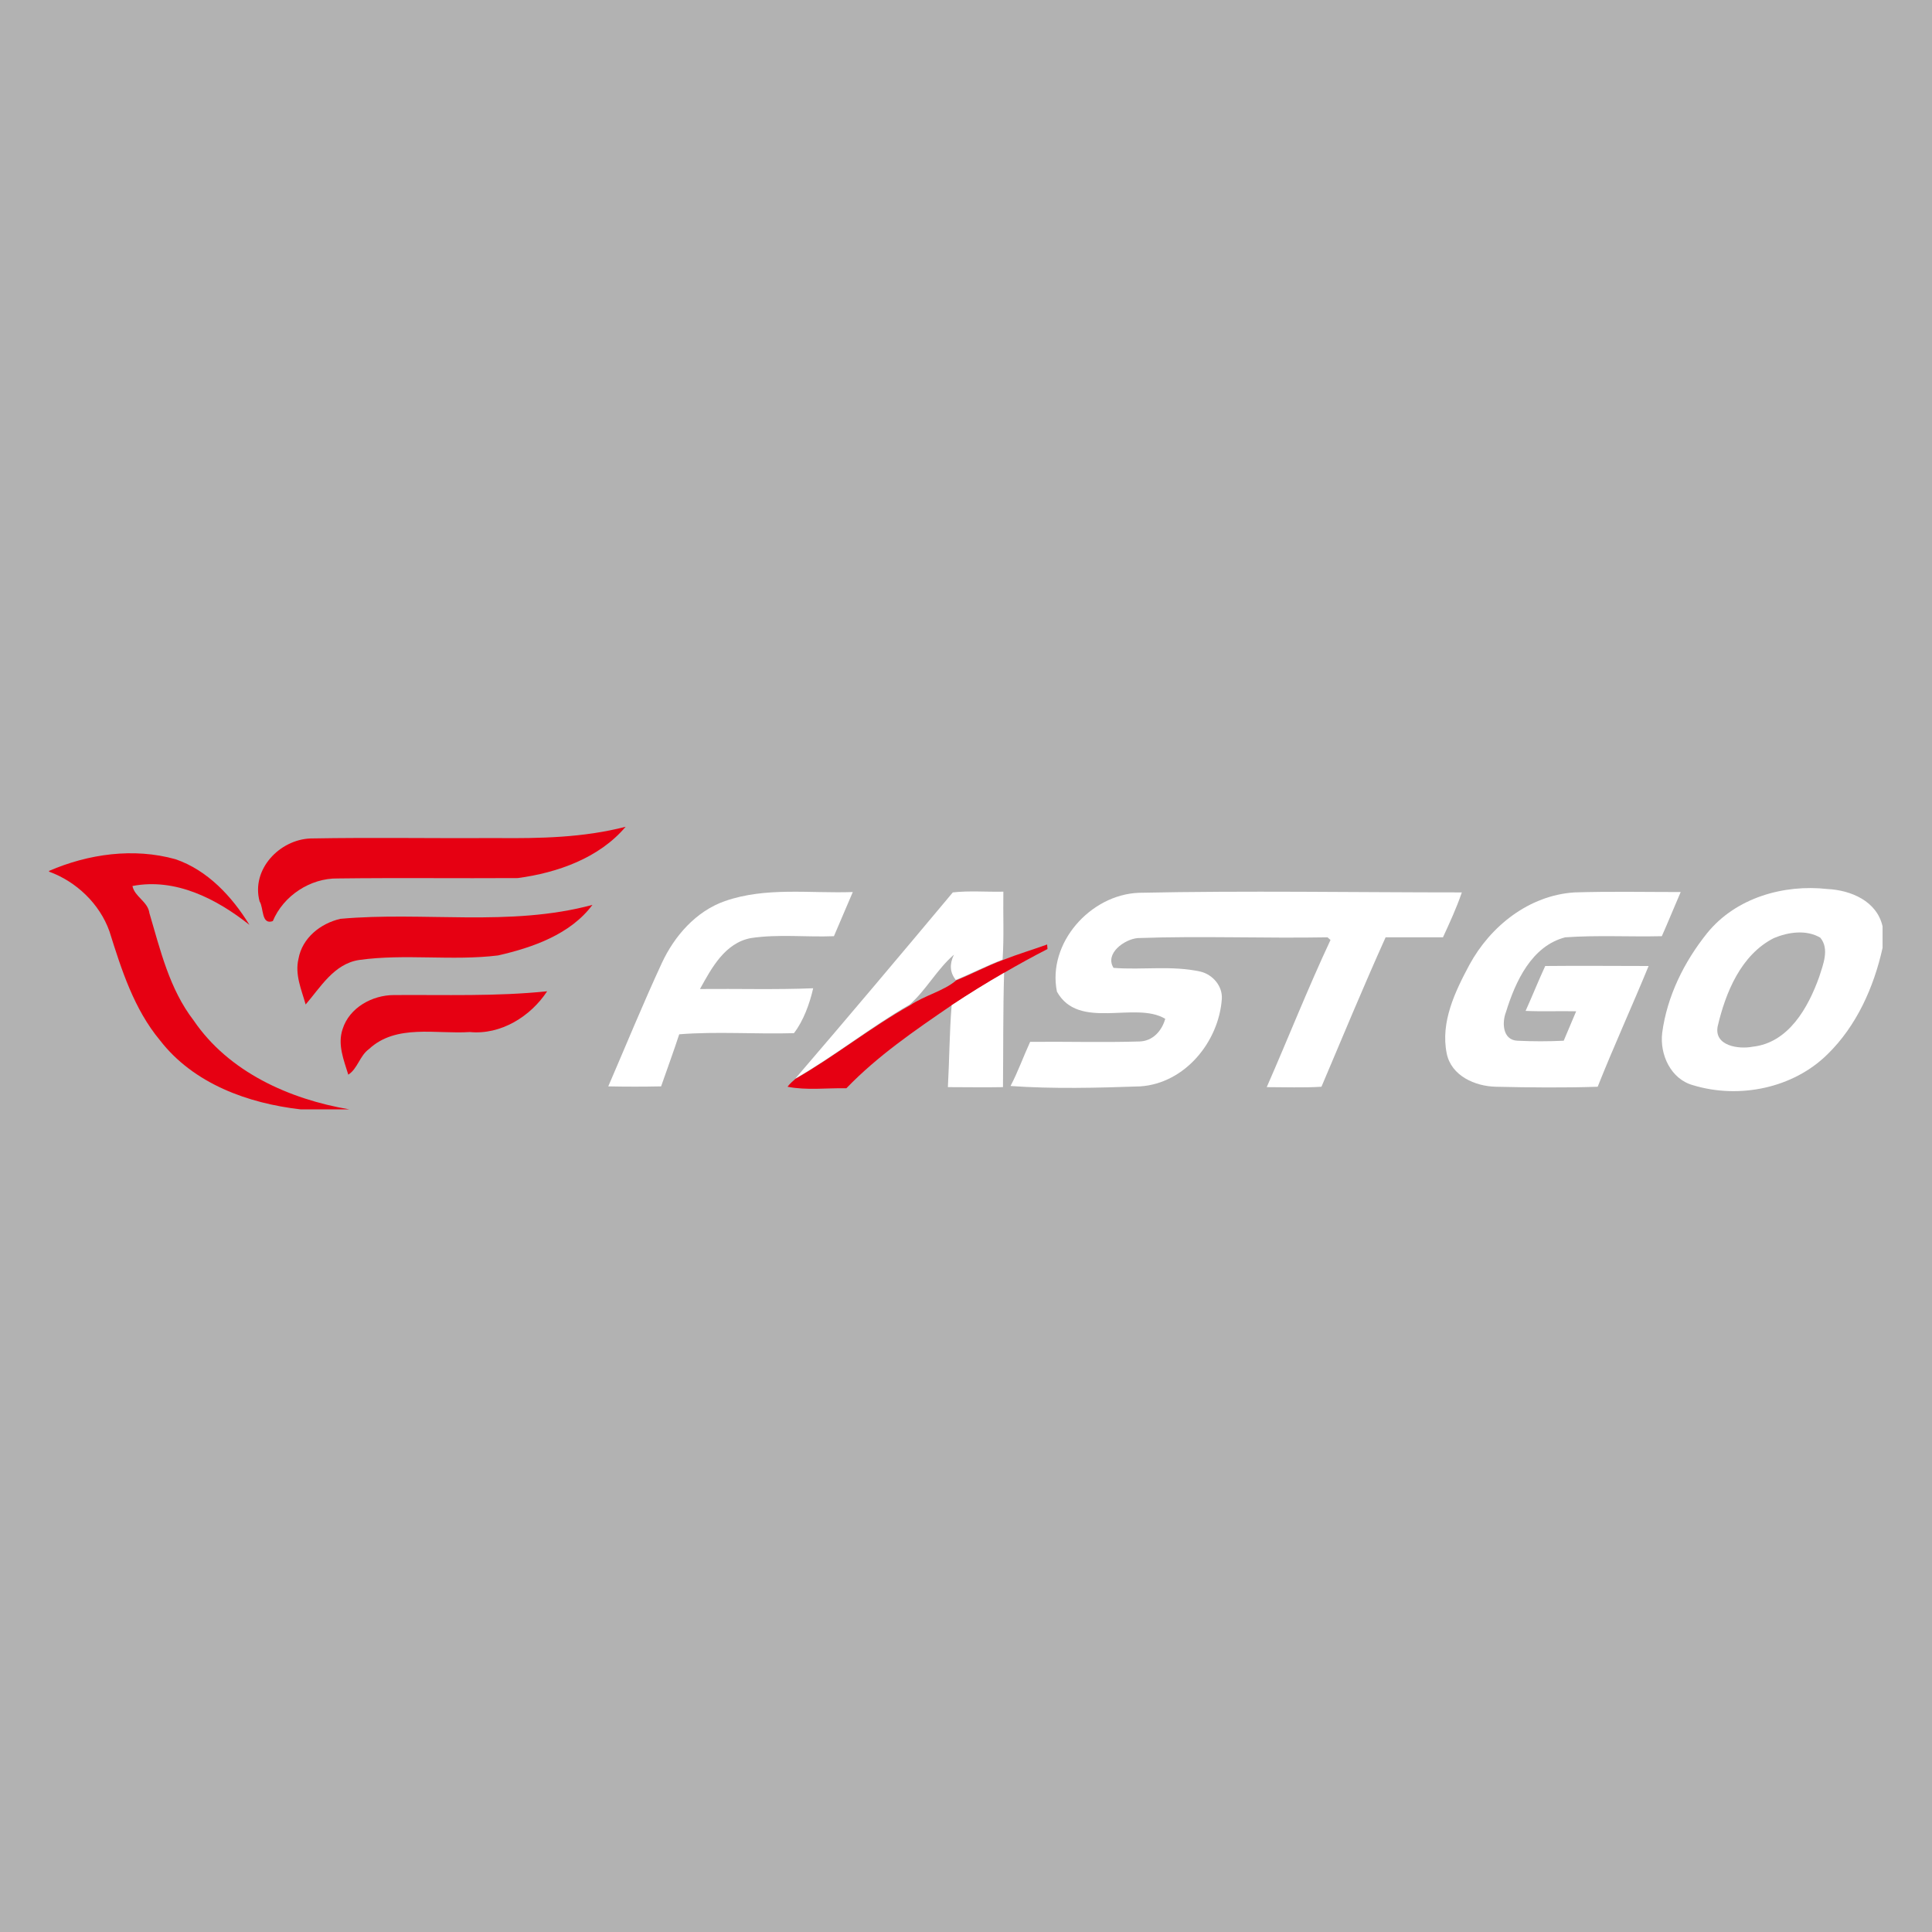 <?xml version="1.0" encoding="utf-8"?>
<!-- Generator: Adobe Illustrator 21.0.2, SVG Export Plug-In . SVG Version: 6.00 Build 0)  -->
<svg version="1.1" xmlns="http://www.w3.org/2000/svg" xmlns:xlink="http://www.w3.org/1999/xlink" x="0px" y="0px"
	 viewBox="0 0 512 512" style="enable-background:new 0 0 512 512;" xml:space="preserve">
<style type="text/css">
	.st0{fill:#B2B2B2;}
	.st1{fill:#E60012;}
	.st2{fill:#FFFFFF;}
</style>
<g id="Layer_1">
	<rect class="st0" width="512" height="512"/>
</g>
<g id="Layer_2">
	<g id="_x23_e60012ff">
		<path class="st1" d="M131.7,222.1c11.4,0.1,22.9-0.1,34.1-3c-7,8.3-18.1,12.2-28.6,13.6c-15.9,0.1-31.8-0.1-47.7,0.1
			c-7.3-0.1-14.4,4.6-17.2,11.3c-3.1,1.1-2.4-3.6-3.5-5.2c-2.3-8.5,5.3-16.4,13.5-16.7C98.8,221.9,115.3,222.2,131.7,222.1z"/>
		<path class="st1" d="M13,230.8c10.4-4.5,22.4-6.2,33.5-3.1c8.5,2.9,15,9.9,19.6,17.4c-8.7-6.9-19.6-12.5-31-10.3
			c0.6,2.9,4.1,4.1,4.5,7.2c2.9,9.8,5.3,20.1,11.7,28.4c9.3,13.7,25.4,20.9,41.3,23.6H79.7c-14-1.6-28.4-6.8-37.3-18.3
			c-6.9-8.3-10.2-18.7-13.4-28.9c-2.6-7.3-8.8-13.2-16-15.8V230.8z"/>
		<path class="st1" d="M90.2,243.5c22.1-2,45,2.2,66.8-3.7c-5.8,7.8-15.8,11.3-25,13.4c-12.2,1.5-24.6-0.5-36.8,1.2
			c-6.7,1-10.3,7.3-14.2,11.8c-1.1-3.9-2.9-7.9-1.9-12.1C80.1,248.5,85,244.7,90.2,243.5z"/>
		<path class="st1" d="M265.8,254.4c3.8-1.5,7.8-2.7,11.7-4.1l0.1,1.2c-3.9,2-7.7,4.1-11.5,6.3c-4.7,2.7-9.3,5.6-13.9,8.6
			c-9.8,6.7-19.6,13.4-27.9,22c-5.2-0.1-10.5,0.6-15.6-0.4c0.6-0.8,1.4-1.5,2.1-2.1c10.3-5.9,19.9-13.6,30.4-19.5
			c3.8-2.6,9-3.8,12.2-6.6C257.4,258.2,261.5,256,265.8,254.4z"/>
		<path class="st1" d="M90.8,272.7c1.8-5.7,7.9-9,13.6-9c13.5-0.1,27.1,0.4,40.6-1c-4.4,6.7-12.3,11.6-20.5,10.8
			c-8.9,0.6-19.5-2.2-26.7,4.5c-2.5,1.8-3,5.2-5.5,6.8C91.1,280.9,89.4,276.8,90.8,272.7z"/>
	</g>
	<g id="_x23_ffffffff">
		<path class="st2" d="M301.8,236.6c28.6-0.6,57-0.1,85.6-0.1c-1.4,4.1-3.2,8-5,11.9c-5.1,0-10.2,0-15.2,0
			c-5.9,13.1-11.4,26.4-17,39.6c-4.8,0.3-9.7,0.1-14.5,0.1c5.7-13,10.9-26.2,16.9-39l-0.8-0.7c-16.8,0.3-33.5-0.4-50.3,0.2
			c-3.5,0.3-8.8,4.1-6.4,7.9c7.7,0.6,15.5-0.7,23.1,1c3.2,0.8,5.8,3.8,5.6,7.2c-0.8,11.4-9.8,22.4-21.6,23.2
			c-11.4,0.4-23.1,0.7-34.4-0.1c2-3.8,3.4-7.8,5.2-11.7c9.7-0.1,19.3,0.2,29-0.1c3.5-0.1,5.9-2.8,6.8-6c-7.9-4.8-22.9,3.2-28.7-7.2
			C277.5,250,288.9,237.1,301.8,236.6z"/>
		<path class="st2" d="M452.4,247.3c7.6-9.4,20.3-13,31.9-11.7c6.2,0.3,13.1,3.2,14.6,9.9v5.7c-2.3,10.4-6.9,20.7-14.6,28.2
			c-9.1,9-23.4,11.9-35.6,8.2c-5.9-1.6-8.9-8.1-8.2-13.9C441.8,264,446.3,254.9,452.4,247.3 M470.1,248.6
			c-8.7,4.4-12.8,14.4-14.9,23.4c-1,5.2,5.6,6.1,9.2,5.4c9.6-1,14.8-10.4,17.7-18.5c1-3.2,2.8-7.4,0.3-10.4
			C478.7,246.3,473.9,247,470.1,248.6z"/>
		<path class="st2" d="M192.1,238.8c10.9-3.8,22.6-2,33.9-2.4c-1.7,3.9-3.3,7.8-5,11.7c-7.3,0.3-14.7-0.6-22,0.5
			c-6.9,1.3-10.4,7.9-13.5,13.5c10-0.1,20,0.2,30-0.2c-0.9,4-2.6,8.7-5.1,11.9c-10.1,0.3-20.4-0.5-30.4,0.3
			c-1.5,4.6-3.2,9.2-4.8,13.8c-4.7,0.1-9.3,0.1-14,0c4.7-10.9,9.2-21.9,14.2-32.7C178.7,248.1,184.4,241.5,192.1,238.8z"/>
		<path class="st2" d="M210.8,285.8c14-16.3,27.9-32.8,41.7-49.3c4.4-0.5,8.9-0.1,13.4-0.2c-0.1,6,0.2,12-0.2,18
			c-4.2,1.6-8.3,3.7-12.4,5.4c-1.6-2-1.7-4.2-0.5-6.7c-4.5,3.9-7.3,9.3-11.7,13.2C230.7,272.2,221.1,279.9,210.8,285.8z"/>
		<path class="st2" d="M389.4,255.7c5.6-10.3,15.8-18.4,27.8-19.2c9.4-0.3,18.8-0.1,28.2-0.1c-1.7,3.9-3.3,7.9-5,11.7
			c-8.5,0.2-17.1-0.3-25.6,0.3c-8.9,2.3-13.2,11.7-15.7,19.8c-1.1,2.8-0.9,7.4,3,7.6c4.1,0.2,8.2,0.2,12.3,0
			c1.1-2.6,2.2-5.2,3.3-7.8c-4.5-0.1-8.9,0.1-13.4-0.1c1.8-4,3.4-8,5.2-11.9c9.2-0.1,18.3,0,27.4,0c-4.4,10.7-9.2,21.2-13.5,32
			c-9,0.3-18,0.2-26.9,0c-5.6-0.1-11.9-2.9-13.1-8.8C381.7,270.9,385.6,262.8,389.4,255.7z"/>
		<path class="st2" d="M252.2,266.4c4.5-3,9.2-5.9,13.9-8.6c-0.3,10.1-0.2,20.2-0.3,30.3c-4.9,0.1-9.7,0-14.6,0
			C251.6,280.9,251.6,273.6,252.2,266.4z"/>
	</g>
</g>
</svg>
